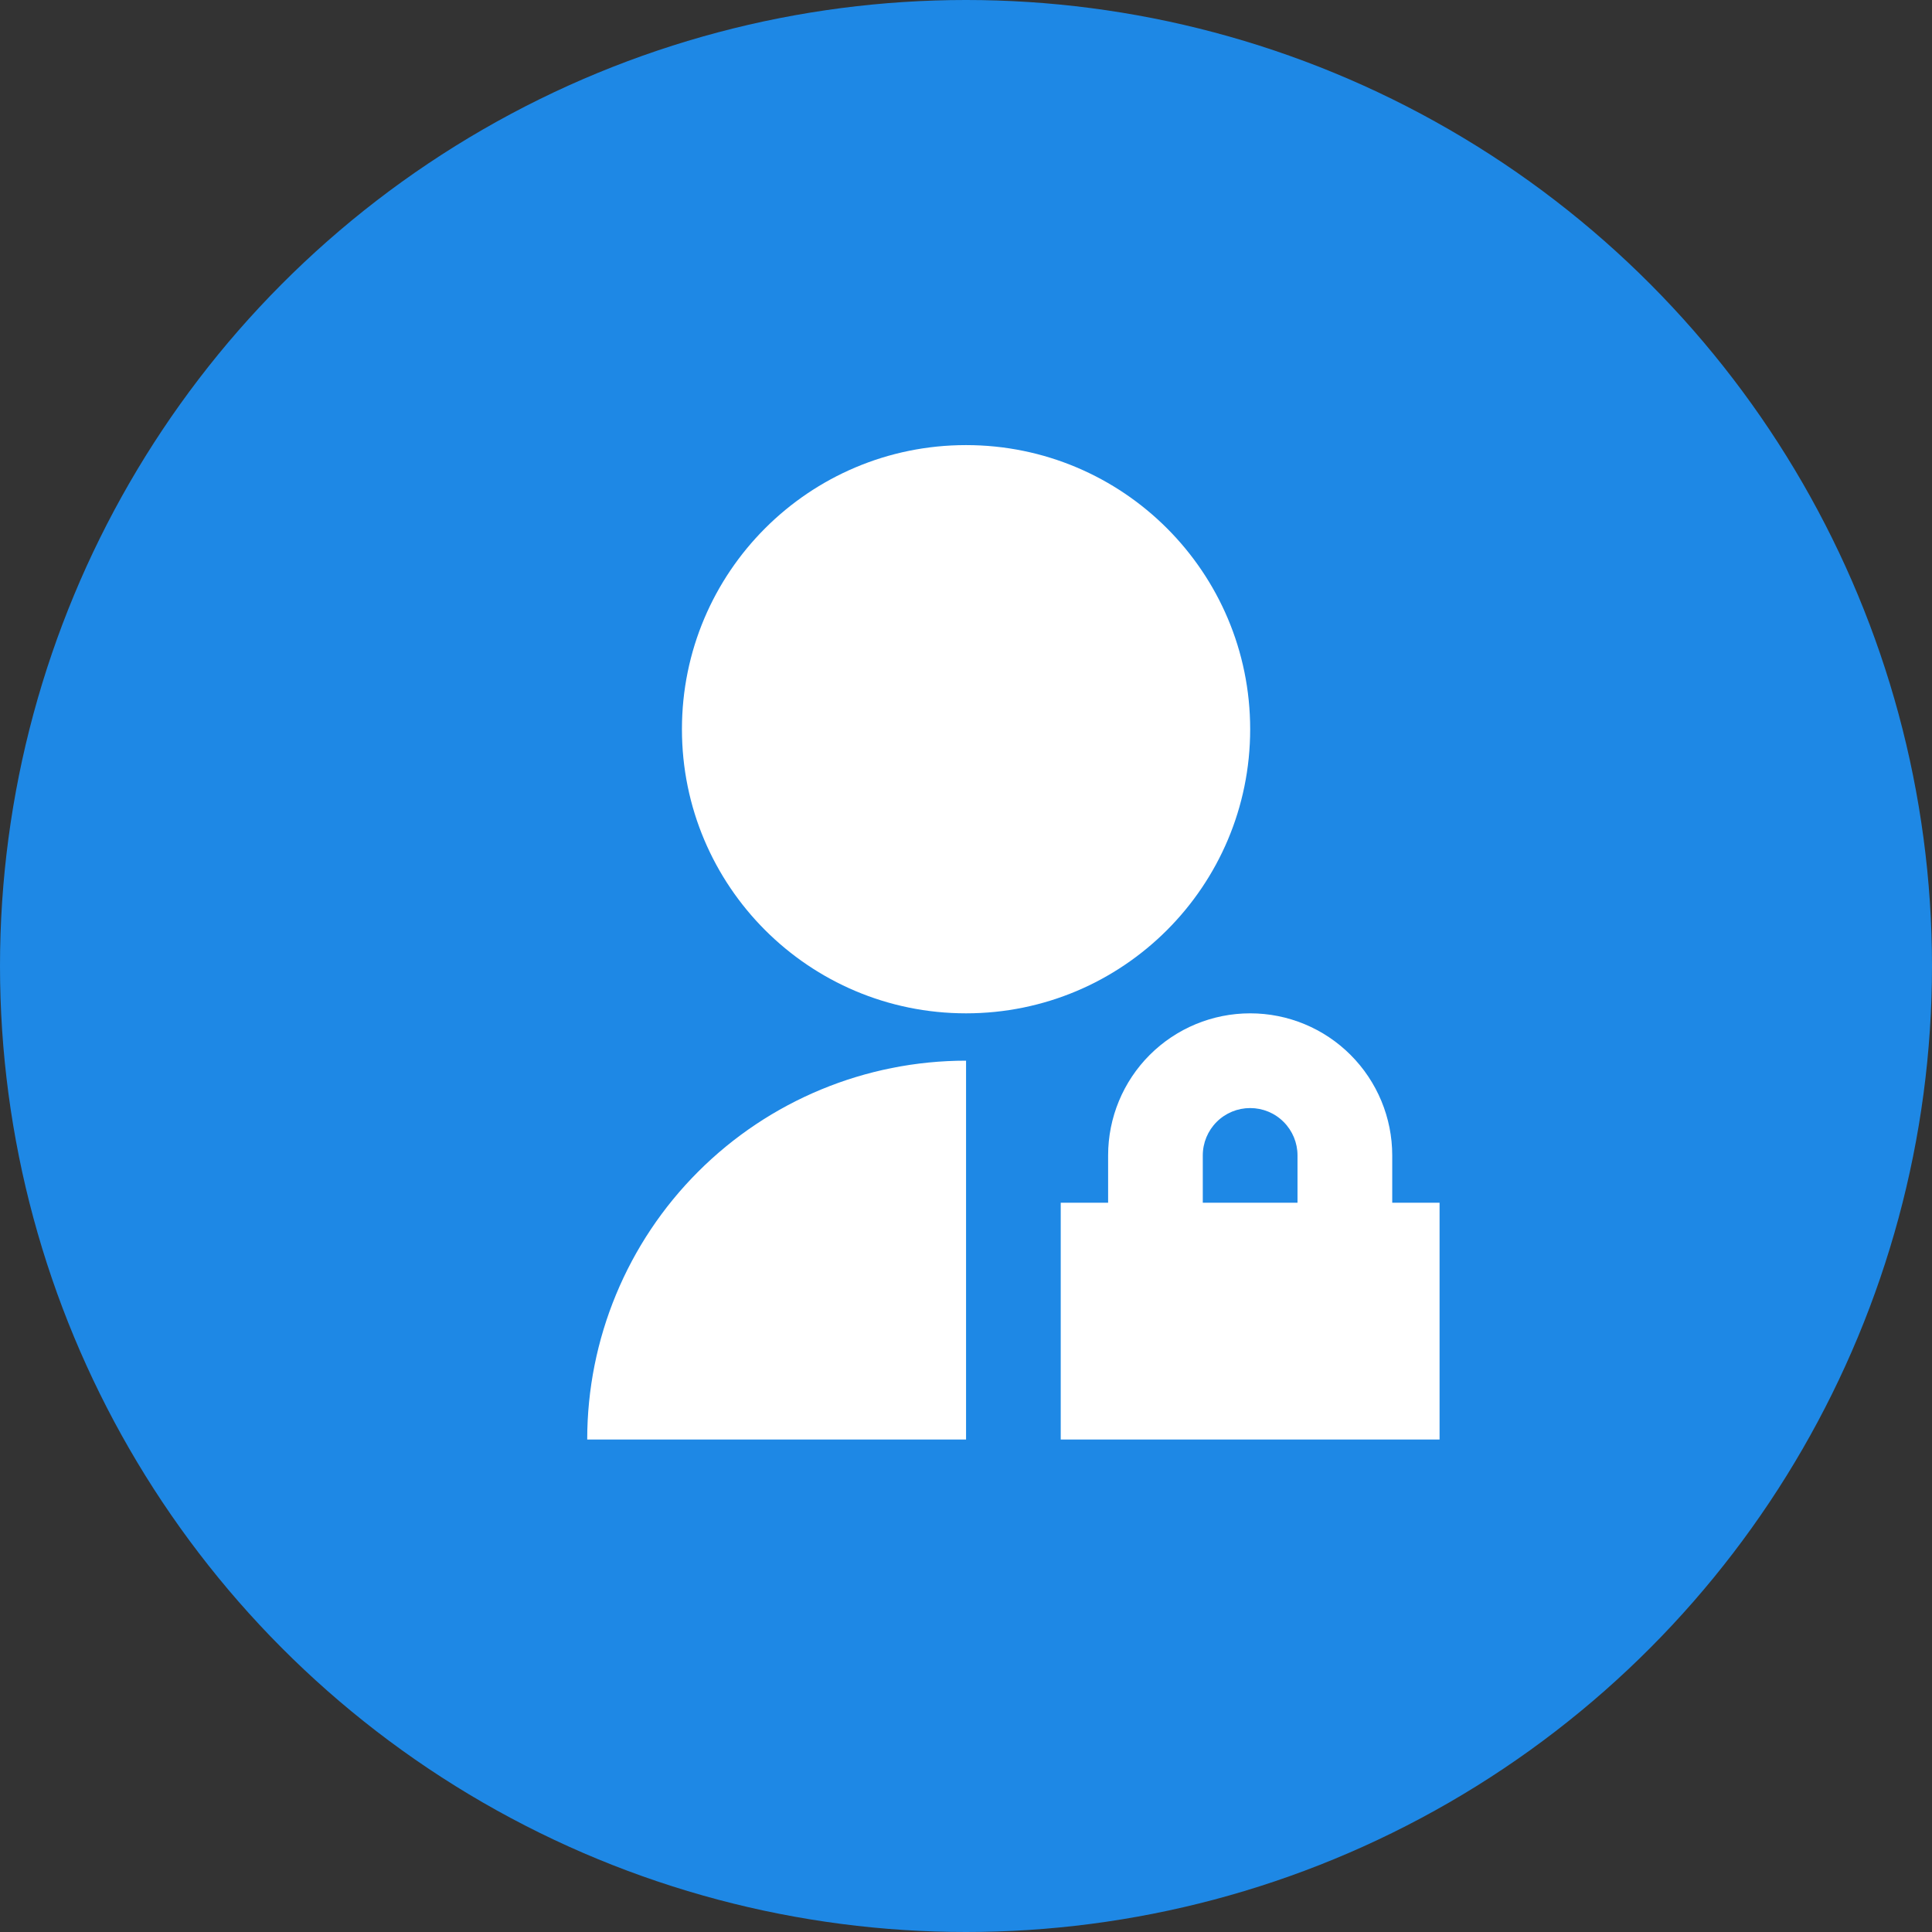 <svg width="34" height="34" viewBox="0 0 34 34" fill="none" xmlns="http://www.w3.org/2000/svg">
<rect x="0" y="0" width="34" height="34" fill="#333333" stroke="none"/>
<circle cx="17" cy="17" r="17" fill="#1E88E5"/>
<path d="M17.001 18.666V25.333H10.334C10.334 23.565 11.036 21.869 12.287 20.619C13.537 19.369 15.232 18.666 17.001 18.666ZM17.001 17.833C14.238 17.833 12.001 15.595 12.001 12.833C12.001 10.07 14.238 7.833 17.001 7.833C19.763 7.833 22.001 10.07 22.001 12.833C22.001 15.595 19.763 17.833 17.001 17.833ZM24.501 21.166H25.334V25.333H18.667V21.166H19.501V20.333C19.501 19.67 19.764 19.034 20.233 18.565C20.702 18.096 21.338 17.833 22.001 17.833C22.664 17.833 23.3 18.096 23.768 18.565C24.237 19.034 24.501 19.67 24.501 20.333V21.166ZM22.834 21.166V20.333C22.834 20.112 22.746 19.9 22.59 19.744C22.434 19.587 22.222 19.5 22.001 19.5C21.78 19.5 21.568 19.587 21.411 19.744C21.255 19.9 21.167 20.112 21.167 20.333V21.166H22.834Z" fill="white"/>
</svg>
